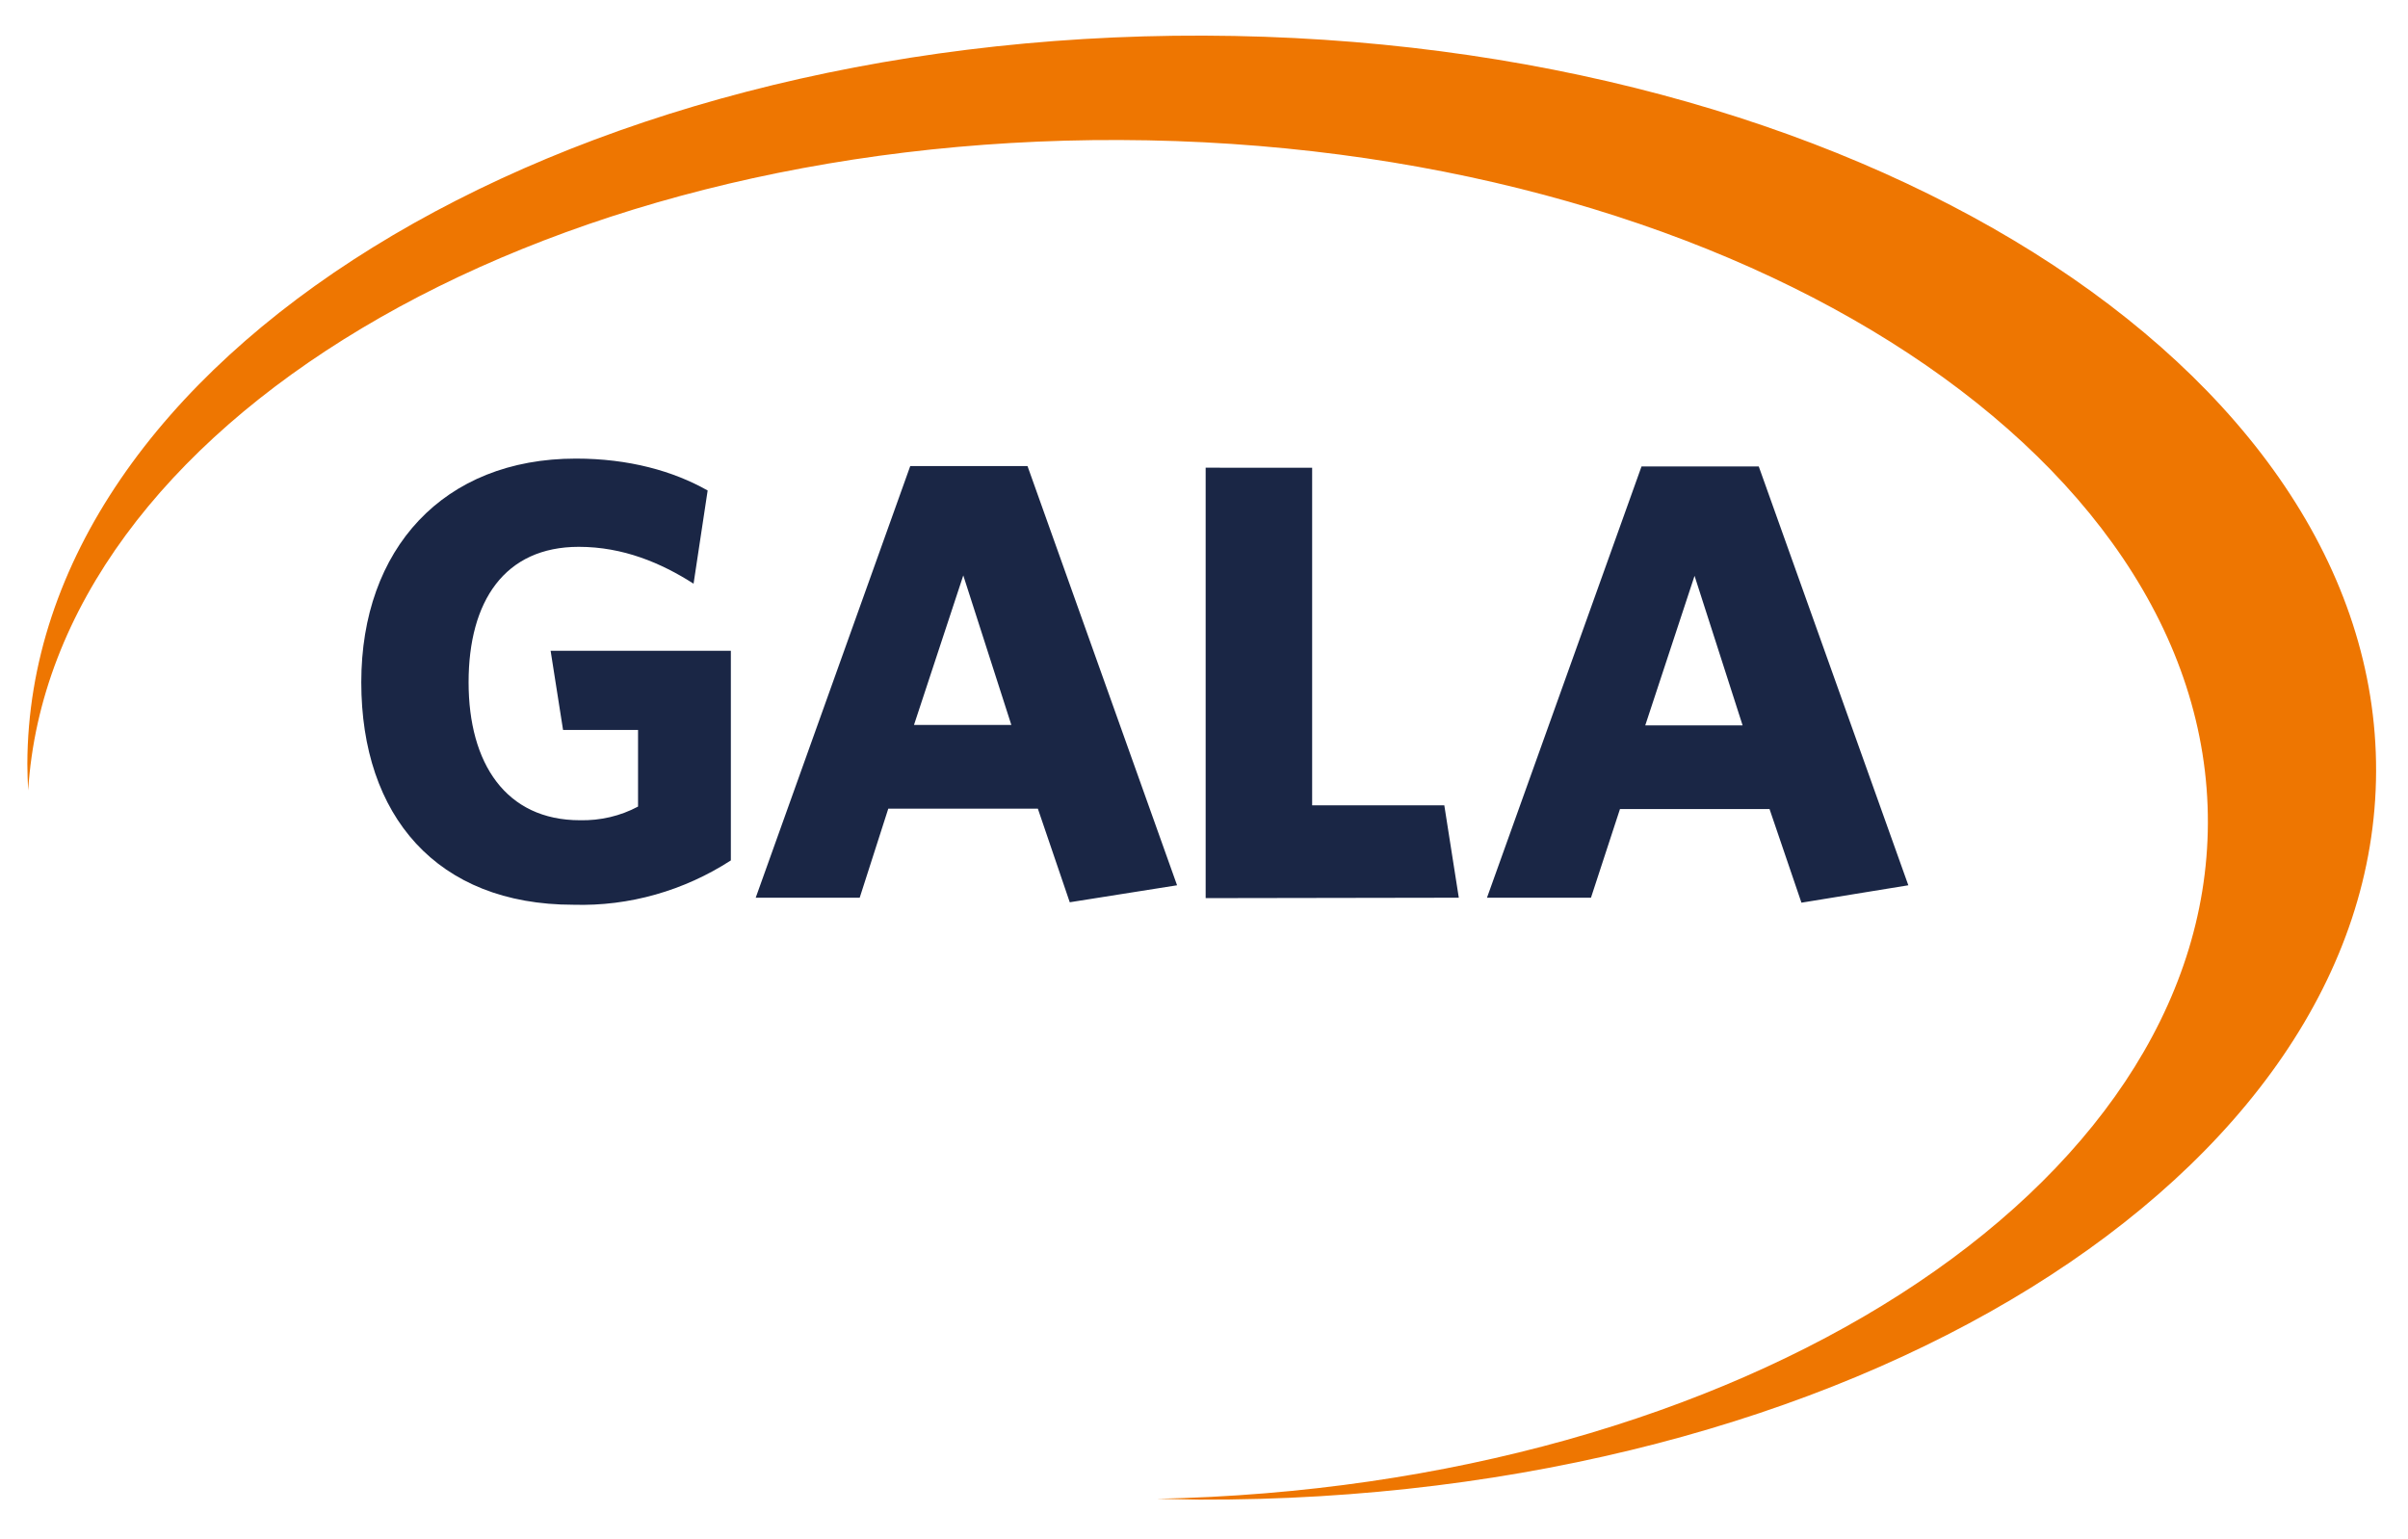 <?xml version="1.0" encoding="utf-8"?>
<!-- Generator: Adobe Illustrator 25.2.1, SVG Export Plug-In . SVG Version: 6.00 Build 0)  -->
<svg version="1.1" id="Layer_1" xmlns="http://www.w3.org/2000/svg" xmlns:xlink="http://www.w3.org/1999/xlink" x="0px" y="0px"
	 viewBox="0 0 581.2 371.5" style="enable-background:new 0 0 581.2 371.5;" xml:space="preserve">
<style type="text/css">
	.st0{fill:#1A2645;}
	.st1{fill:#EE7601;}
	.st2{fill:none;}
</style>
<path class="st0" d="M176.4,207.7v-50.6h-43.5l3,19.1h18.1v18.5c-4.3,2.3-9.1,3.4-14,3.3c-17.9,0-26.9-13.7-26.9-33.3
	s8.7-32.7,26.6-32.7c10.7,0,19.9,3.9,27.7,8.9l3.4-22.5c-8.3-4.7-19-7.7-31.8-7.7c-32,0-51.8,21.8-51.8,54s18.2,53.7,51.2,53.7
	C151.9,218.8,165.1,215,176.4,207.7 M182.4,216.7h25.1l6.9-21.5h36.1l7.7,22.6l25.9-4.1L248,112.5h-28.3L182.4,216.7z M232.5,138.9
	l11.6,36.1h-23.5L232.5,138.9z M352.1,216.7l-3.5-22.3h-31.9v-81.5H291v103.9L352.1,216.7z M358.9,216.7H384l7-21.4h36.1l7.7,22.6
	l25.8-4.2l-36.1-101.1h-28.3L358.9,216.7z M409,139l11.6,36.1h-23.5L409,139z"/>
<path class="st1" d="M290.6,8.6C134,8.1,6.9,86.8,6.6,184.4c0,2.2,0.1,4.3,0.2,6.4c5.5-87.7,121.5-157.5,263.5-157
	c145.3,0.5,262.9,74.3,262.6,164.9c-0.3,88.5-113,160.3-253.7,163.1c3.4,0.1,6.9,0.1,10.3,0.2c156.6,0.5,283.7-78.2,284-175.8
	S447.2,9.1,290.6,8.6"/>
<rect x="-109.4" y="-215.4" class="st2" width="800" height="800"/>
</svg>
